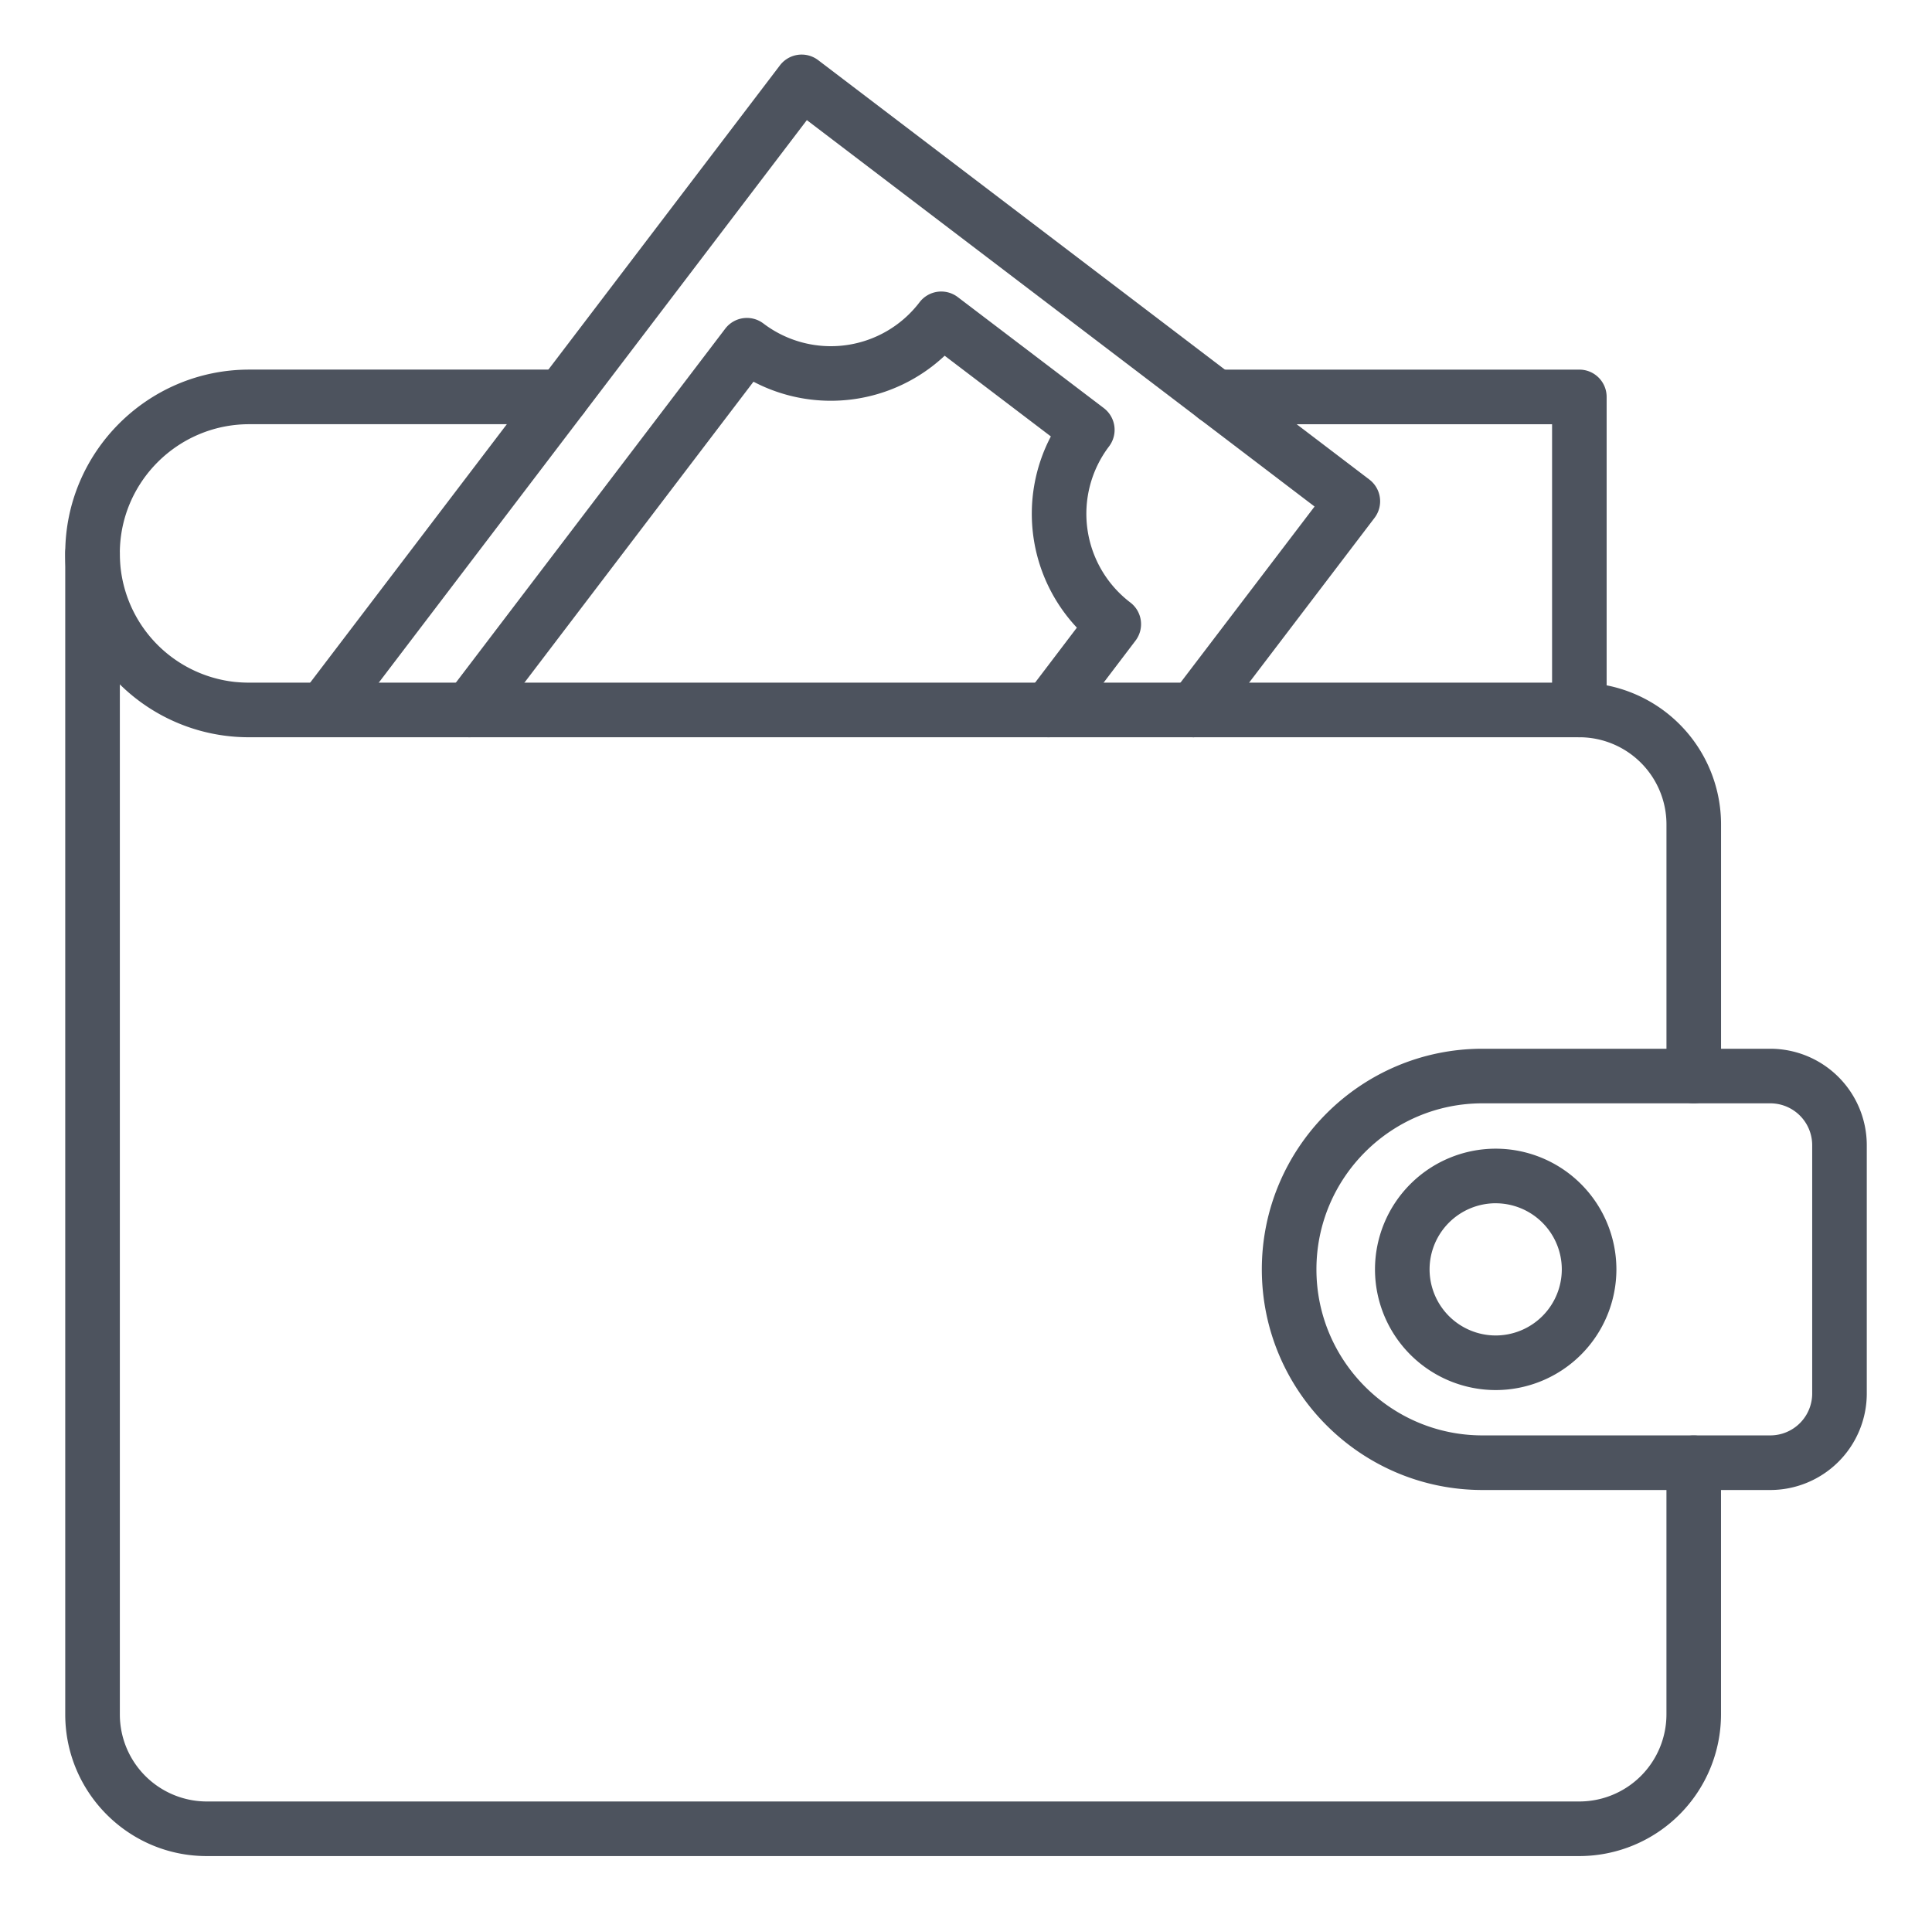 <svg xmlns="http://www.w3.org/2000/svg" width="91" height="90" fill="none">
    <path fill="#4D535E" d="M79.778 51.97c-.71 0-1.285-.575-1.285-1.286V38.83a4.107 4.107 0 0 0-4.102-4.102 1.285 1.285 0 1 1 0-2.571 6.68 6.68 0 0 1 6.673 6.673v11.854c0 .71-.575 1.286-1.286 1.286ZM74.39 87.43H9.733c-3.673 0-6.66-2.993-6.66-6.672v-54.69a1.285 1.285 0 1 1 2.572 0v54.69a4.1 4.1 0 0 0 4.088 4.1H74.39a4.106 4.106 0 0 0 4.102-4.1V68.903a1.285 1.285 0 1 1 2.57 0v11.855a6.68 6.68 0 0 1-6.672 6.672Z"/>
    <path fill="#4D535E" d="M74.39 34.728H11.739a8.642 8.642 0 0 1-8.666-8.665c0-4.77 3.888-8.653 8.666-8.653h14.724a1.285 1.285 0 1 1 0 2.572H11.738c-3.36 0-6.094 2.728-6.094 6.082a6.075 6.075 0 0 0 5.416 6.058l.044.004c.216.02.42.03.634.03h61.367V19.983h-15.85a1.285 1.285 0 1 1 0-2.572H74.39c.71 0 1.285.575 1.285 1.286v14.747c0 .71-.575 1.285-1.285 1.285Zm8.994 35.458H69.826c-5.73 0-10.392-4.662-10.392-10.393 0-5.73 4.662-10.392 10.392-10.392h13.558a4.548 4.548 0 0 1 4.544 4.543v11.7a4.548 4.548 0 0 1-4.544 4.542ZM69.826 51.972c-4.313 0-7.82 3.509-7.82 7.822 0 4.312 3.507 7.82 7.82 7.82h13.558a1.974 1.974 0 0 0 1.973-1.97v-11.7a1.974 1.974 0 0 0-1.973-1.972H69.826Z"/>
    <path fill="#4D535E" d="M70.45 65.479a5.691 5.691 0 0 1-5.686-5.685 5.691 5.691 0 0 1 5.685-5.686 5.691 5.691 0 0 1 5.686 5.686 5.691 5.691 0 0 1-5.686 5.685Zm0-8.8a3.118 3.118 0 0 0-3.115 3.114 3.118 3.118 0 0 0 3.114 3.114 3.118 3.118 0 0 0 3.114-3.113 3.118 3.118 0 0 0-3.114-3.114ZM56.236 34.73a1.286 1.286 0 0 1-1.022-2.064l6.704-8.806L38.004 5.658l-21.71 28.53a1.29 1.29 0 0 1-2.315-.779c0-.338.131-.647.344-.877L36.736 3.078a1.286 1.286 0 0 1 1.801-.245L64.5 22.59a1.288 1.288 0 0 1 .245 1.801l-7.482 9.83a1.285 1.285 0 0 1-1.025.506Z"/>
    <path fill="#4D535E" d="M22.107 34.728a1.286 1.286 0 0 1-1.022-2.064l13.073-17.18a1.284 1.284 0 0 1 1.801-.245 5.252 5.252 0 0 0 7.352-1 1.286 1.286 0 0 1 1.802-.244l6.88 5.23a1.288 1.288 0 0 1 .245 1.802 5.251 5.251 0 0 0 1 7.352c.566.43.675 1.235.245 1.8l-3.07 4.042a1.285 1.285 0 0 1-2.046-1.556l2.355-3.1a7.84 7.84 0 0 1-1.225-9.007l-5.002-3.802a7.837 7.837 0 0 1-9.005 1.224L23.13 34.221a1.284 1.284 0 0 1-1.024.507Z"/>
</svg>
